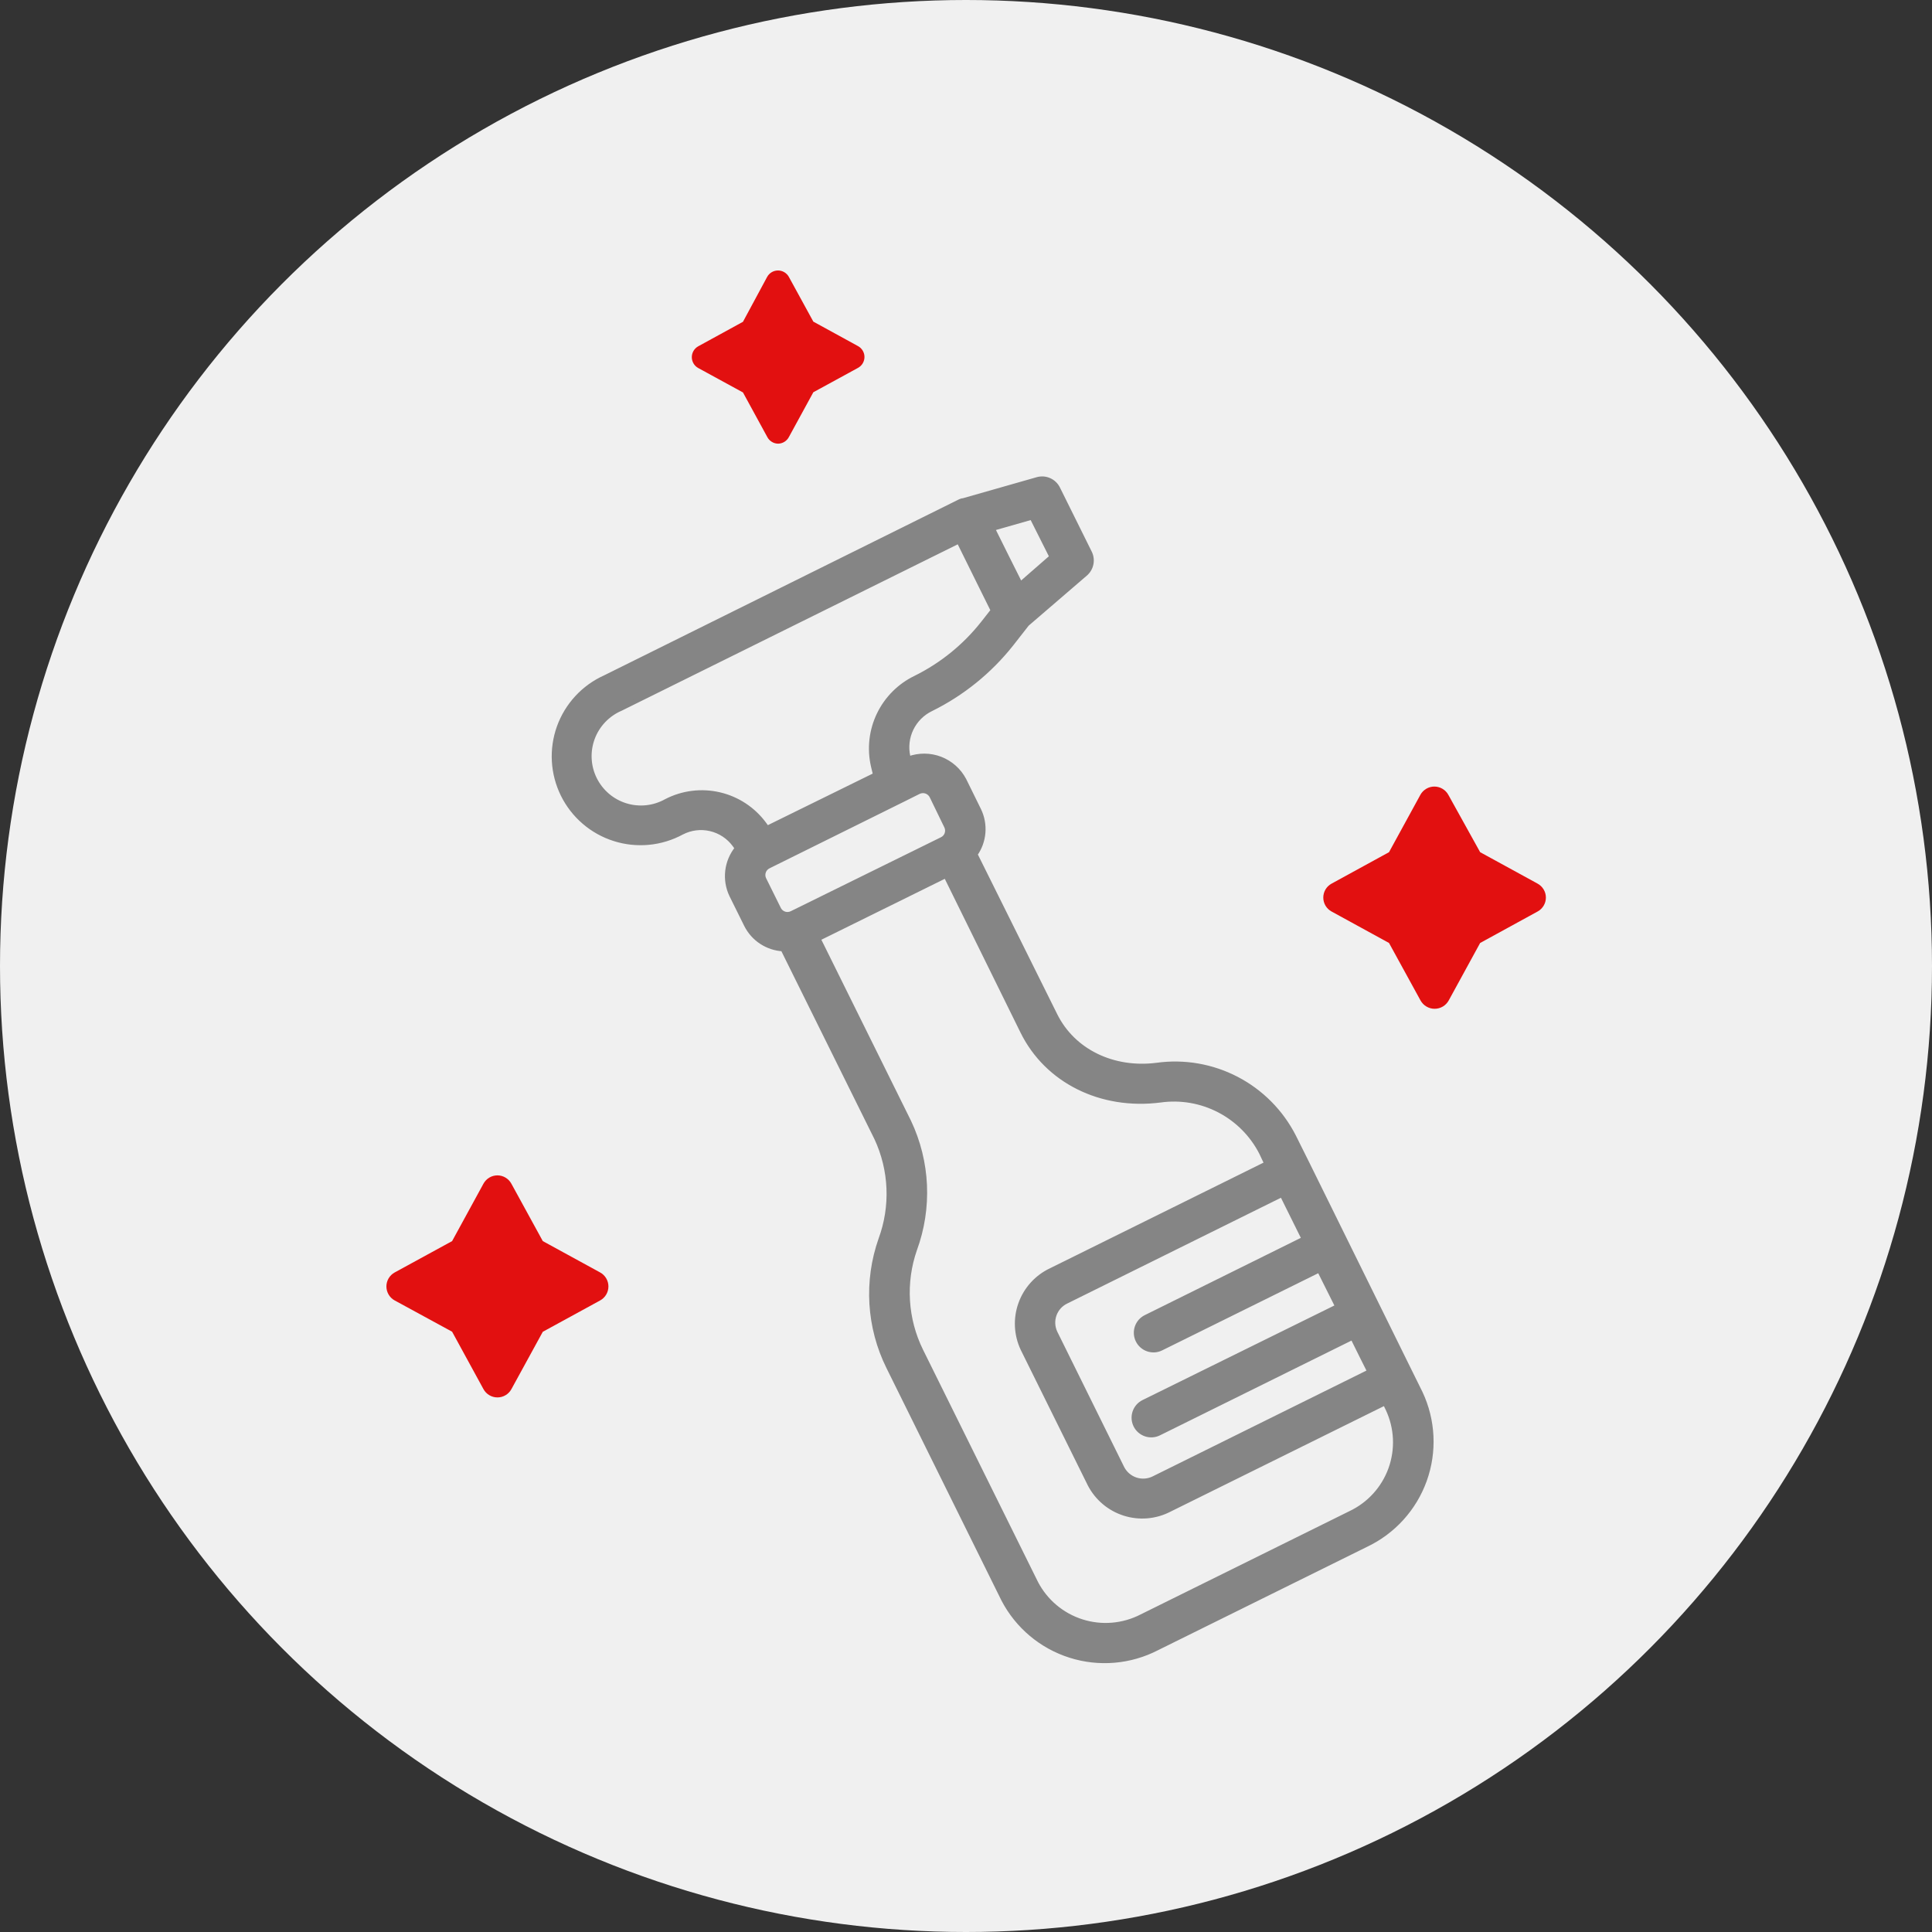 <svg width="100" height="100" viewBox="0 0 100 100" fill="none" xmlns="http://www.w3.org/2000/svg">
<rect x="0" y="0" width="100" height="100" fill="#333333" stroke="none"/>
<circle cx="50" cy="50" r="50" fill="#F0F0F0"/>
<path d="M73.518 72.099L72.961 70.972L67.649 60.201L66.96 58.819C66.309 57.546 65.278 56.507 64.01 55.846C62.742 55.185 61.3 54.934 59.883 55.129C57.605 55.422 55.538 54.408 54.614 52.549L50.476 44.222C50.71 43.892 50.851 43.505 50.884 43.102C50.917 42.698 50.842 42.293 50.665 41.929L49.901 40.377C49.638 39.875 49.201 39.487 48.672 39.283C48.144 39.08 47.559 39.077 47.028 39.273L46.999 39.16C46.89 38.675 46.948 38.169 47.164 37.721C47.38 37.274 47.741 36.913 48.188 36.697C49.803 35.9 51.221 34.754 52.34 33.343L53.156 32.3L56.171 29.706C56.324 29.576 56.431 29.399 56.473 29.203C56.516 29.007 56.492 28.802 56.407 28.621L54.755 25.29C54.661 25.097 54.502 24.944 54.306 24.858C54.11 24.771 53.89 24.757 53.684 24.818L49.844 25.913H49.811C49.766 25.924 49.721 25.94 49.679 25.96L31.322 35.065C30.773 35.311 30.279 35.666 29.87 36.108C29.461 36.55 29.145 37.07 28.941 37.636C28.738 38.203 28.651 38.805 28.685 39.406C28.72 40.007 28.875 40.595 29.142 41.135C29.409 41.675 29.782 42.155 30.239 42.547C30.696 42.94 31.227 43.236 31.801 43.417C32.375 43.6 32.98 43.664 33.58 43.607C34.179 43.55 34.761 43.372 35.29 43.085C35.747 42.849 36.273 42.783 36.773 42.9C37.274 43.017 37.716 43.308 38.022 43.722L38.154 43.906C37.882 44.242 37.71 44.648 37.659 45.077C37.608 45.506 37.68 45.941 37.866 46.331L38.635 47.883C38.814 48.236 39.082 48.536 39.413 48.753C39.745 48.97 40.127 49.096 40.522 49.119L45.372 58.913C45.752 59.728 45.967 60.611 46.004 61.51C46.042 62.408 45.9 63.306 45.589 64.15C45.212 65.222 45.053 66.358 45.122 67.493C45.191 68.627 45.486 69.736 45.99 70.754L51.944 82.79C52.666 84.175 53.907 85.217 55.396 85.688C56.885 86.16 58.501 86.022 59.888 85.304L70.697 79.959C72.112 79.29 73.205 78.087 73.734 76.613C74.263 75.139 74.185 73.516 73.518 72.099ZM70.89 70.995L59.728 76.52C59.441 76.666 59.108 76.694 58.8 76.597C58.493 76.499 58.237 76.285 58.086 76.001L54.614 68.976C54.477 68.684 54.461 68.35 54.569 68.047C54.678 67.744 54.903 67.496 55.194 67.358L66.356 61.833L67.493 64.126L59.308 68.179C59.202 68.231 59.108 68.303 59.03 68.391C58.953 68.48 58.893 68.583 58.855 68.695C58.817 68.806 58.802 68.924 58.809 69.041C58.817 69.159 58.848 69.274 58.9 69.379C58.952 69.485 59.024 69.579 59.113 69.657C59.201 69.735 59.304 69.794 59.416 69.832C59.527 69.87 59.645 69.885 59.763 69.878C59.88 69.87 59.995 69.84 60.1 69.787L68.286 65.74L69.229 67.627L59.19 72.576C58.977 72.681 58.814 72.868 58.738 73.093C58.662 73.319 58.678 73.565 58.784 73.779C58.89 73.992 59.076 74.154 59.302 74.231C59.527 74.307 59.774 74.29 59.987 74.184L70.008 69.226L70.56 70.339L70.89 70.995ZM53.411 26.776L54.439 28.823L52.816 30.239L52.08 28.771L51.377 27.356L53.411 26.776ZM34.483 41.472C34.166 41.649 33.816 41.761 33.455 41.799C33.094 41.837 32.728 41.801 32.381 41.693C32.034 41.585 31.713 41.408 31.437 41.172C31.161 40.935 30.936 40.645 30.775 40.319C30.615 39.993 30.522 39.638 30.504 39.275C30.485 38.912 30.541 38.55 30.667 38.209C30.793 37.868 30.988 37.557 31.238 37.294C31.489 37.031 31.79 36.821 32.124 36.678L49.627 28.012L50.849 30.484L51.401 31.597L50.882 32.258C49.943 33.449 48.75 34.416 47.391 35.089C46.565 35.487 45.899 36.154 45.5 36.98C45.102 37.806 44.995 38.742 45.197 39.636L45.31 40.108L39.706 42.863L39.555 42.656C38.989 41.887 38.167 41.345 37.237 41.128C36.308 40.911 35.331 41.033 34.483 41.472ZM39.786 44.831L46.787 41.363L47.542 40.986C47.662 40.926 47.8 40.915 47.928 40.955C48.056 40.996 48.163 41.084 48.226 41.203L48.99 42.778C49.019 42.838 49.035 42.903 49.039 42.969C49.042 43.035 49.032 43.101 49.01 43.164C48.988 43.226 48.953 43.283 48.908 43.332C48.864 43.381 48.81 43.42 48.75 43.448L40.989 47.27C40.87 47.331 40.732 47.342 40.604 47.302C40.477 47.261 40.371 47.172 40.31 47.053L39.541 45.501C39.484 45.379 39.479 45.24 39.525 45.115C39.571 44.989 39.665 44.887 39.786 44.831ZM69.899 78.326L59.091 83.672C58.135 84.165 57.022 84.26 55.996 83.934C54.97 83.609 54.115 82.89 53.618 81.936L47.665 69.91C47.268 69.102 47.035 68.223 46.98 67.324C46.925 66.425 47.048 65.524 47.344 64.673C47.735 63.608 47.91 62.475 47.859 61.341C47.808 60.207 47.532 59.095 47.047 58.069L42.352 48.586L48.957 45.326L52.93 53.393C54.189 55.946 56.987 57.337 60.053 56.946C61.1 56.798 62.167 56.98 63.106 57.468C64.044 57.955 64.808 58.722 65.29 59.663L65.559 60.234L54.401 65.754C53.67 66.098 53.105 66.719 52.831 67.48C52.557 68.24 52.596 69.079 52.939 69.811L56.416 76.836C56.789 77.552 57.431 78.092 58.201 78.336C58.972 78.58 59.807 78.509 60.525 78.138L71.687 72.618L71.843 72.939C72.296 73.912 72.346 75.024 71.982 76.034C71.618 77.043 70.869 77.867 69.899 78.326Z" fill="#858585" stroke="#858585" stroke-width="0.242" stroke-miterlimit="10"/>
<path d="M40.286 22.964C40.17 22.965 40.056 22.934 39.957 22.875C39.857 22.816 39.775 22.731 39.72 22.629L38.456 20.313L36.139 19.048C36.039 18.993 35.955 18.912 35.897 18.813C35.839 18.714 35.808 18.602 35.808 18.487C35.808 18.372 35.839 18.26 35.897 18.161C35.955 18.062 36.039 17.981 36.139 17.925L38.456 16.656L39.706 14.335C39.761 14.234 39.842 14.149 39.941 14.09C40.041 14.031 40.154 14 40.27 14C40.385 14 40.498 14.031 40.597 14.09C40.697 14.149 40.778 14.234 40.833 14.335L42.098 16.647L44.414 17.916C44.514 17.971 44.598 18.053 44.656 18.152C44.714 18.25 44.745 18.363 44.745 18.477C44.745 18.592 44.714 18.705 44.656 18.803C44.598 18.902 44.514 18.983 44.414 19.039L42.098 20.303L40.833 22.62C40.781 22.72 40.702 22.805 40.606 22.866C40.51 22.926 40.4 22.96 40.286 22.964Z" fill="#E21010"/>
<path d="M74.254 52.214C74.105 52.214 73.96 52.174 73.832 52.098C73.704 52.023 73.599 51.914 73.527 51.785L71.895 48.808L68.923 47.18C68.793 47.11 68.684 47.005 68.608 46.878C68.533 46.751 68.493 46.606 68.493 46.458C68.493 46.31 68.533 46.165 68.608 46.038C68.684 45.911 68.793 45.807 68.923 45.736L71.895 44.109L73.518 41.141C73.589 41.011 73.694 40.903 73.821 40.828C73.948 40.752 74.094 40.712 74.242 40.712C74.39 40.712 74.535 40.752 74.663 40.828C74.79 40.903 74.895 41.011 74.966 41.141L76.612 44.109L79.585 45.736C79.715 45.807 79.823 45.911 79.899 46.038C79.975 46.165 80.015 46.31 80.015 46.458C80.015 46.606 79.975 46.751 79.899 46.878C79.823 47.005 79.715 47.11 79.585 47.18L76.612 48.808L74.99 51.775C74.918 51.908 74.812 52.02 74.683 52.097C74.553 52.174 74.405 52.215 74.254 52.214Z" fill="#E21010"/>
<path d="M25.746 72.33C25.598 72.33 25.453 72.29 25.326 72.214C25.2 72.139 25.095 72.031 25.024 71.901L23.401 68.929L20.429 67.311C20.299 67.24 20.191 67.135 20.115 67.007C20.04 66.88 20 66.734 20 66.586C20 66.438 20.04 66.293 20.115 66.166C20.191 66.038 20.299 65.933 20.429 65.862L23.401 64.239L25.024 61.267C25.095 61.137 25.199 61.029 25.326 60.953C25.453 60.877 25.598 60.837 25.746 60.837C25.894 60.837 26.039 60.877 26.166 60.953C26.293 61.029 26.397 61.137 26.468 61.267L28.095 64.239L31.063 65.862C31.193 65.933 31.301 66.038 31.377 66.166C31.452 66.293 31.492 66.438 31.492 66.586C31.492 66.734 31.452 66.88 31.377 67.007C31.301 67.135 31.193 67.24 31.063 67.311L28.095 68.933L26.468 71.906C26.397 72.035 26.292 72.142 26.165 72.217C26.038 72.292 25.893 72.331 25.746 72.33Z" fill="#E21010"/>
</svg>
